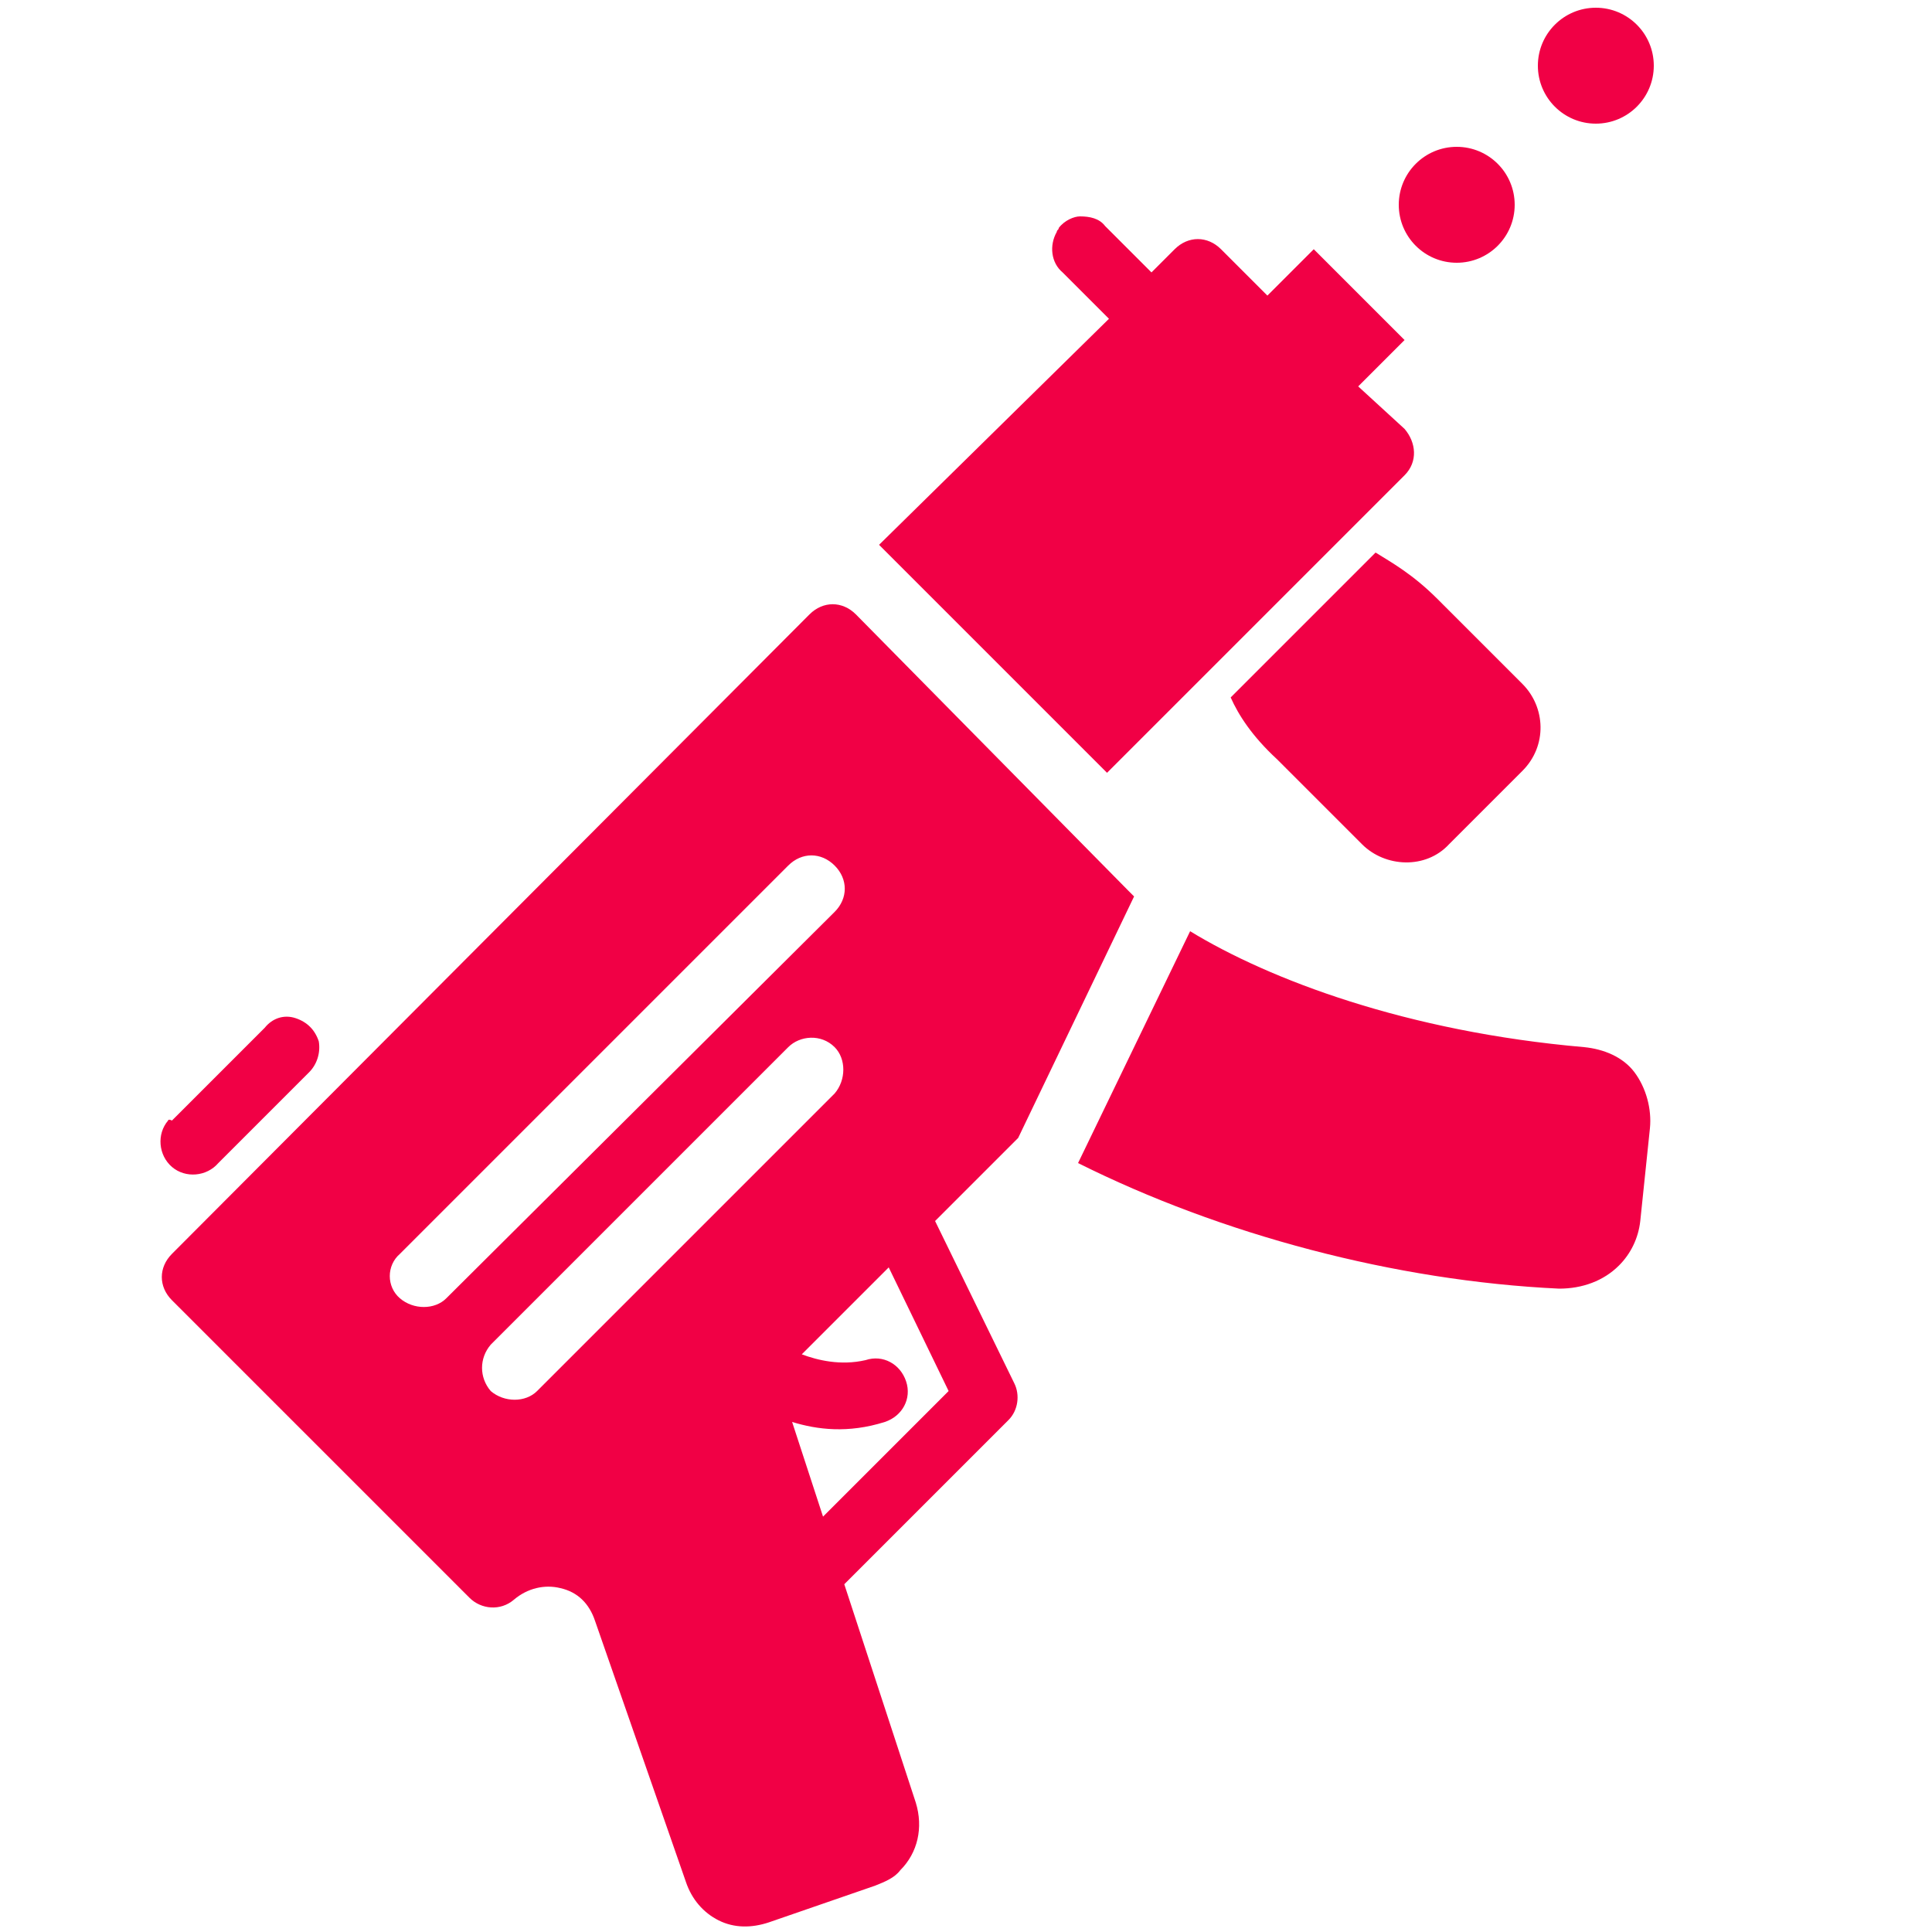 <?xml version="1.0" encoding="UTF-8"?> <!-- Generator: Adobe Illustrator 22.1.0, SVG Export Plug-In . SVG Version: 6.00 Build 0) --> <svg xmlns="http://www.w3.org/2000/svg" xmlns:xlink="http://www.w3.org/1999/xlink" id="Layer_1" x="0px" y="0px" viewBox="0 0 100 100" style="enable-background:new 0 0 100 100;" xml:space="preserve"> <style type="text/css"> .st0{fill:#F10045;} </style> <g id="surface1"> <path class="st0" d="M54.8,11.8c0,0.1-0.1,0.1-0.1,0.2c-0.4,0.7-0.3,1.6,0.3,2.1l2.4,2.4L45.5,28.2l11.8,11.8l15.4-15.4 c0.7-0.7,0.6-1.7,0-2.4L70.3,20l2.4-2.4L68,12.9l-2.4,2.4l-2.4-2.4c-0.7-0.7-1.7-0.7-2.4,0l-1.2,1.2l-2.4-2.4 c-0.3-0.4-0.8-0.5-1.3-0.5C55.6,11.2,55.1,11.4,54.8,11.8z M8.7,58c-0.6,0.7-0.5,1.8,0.2,2.4c0.7,0.6,1.8,0.5,2.4-0.2l4.7-4.7 c0.4-0.4,0.6-1,0.5-1.6c-0.2-0.6-0.6-1-1.2-1.2c-0.6-0.2-1.2,0-1.6,0.5l-4.7,4.7c0,0-0.1,0.1-0.1,0.1C8.7,57.9,8.7,58,8.7,58z M8.9,64.9c-0.7,0.7-0.7,1.7,0,2.4l15.4,15.4c0.6,0.6,1.6,0.7,2.3,0.1c0.7-0.6,1.6-0.8,2.4-0.6c0.9,0.2,1.5,0.8,1.8,1.7l4.7,13.5 c0.3,0.9,0.9,1.6,1.7,2c0.8,0.4,1.7,0.4,2.6,0.1l5.5-1.9c0.5-0.2,1-0.4,1.3-0.8c0.9-0.9,1.2-2.2,0.8-3.5l-3.7-11.3 c0,0,0.1-0.1,0.1-0.1l8.4-8.4c0.5-0.5,0.6-1.3,0.3-1.9l-4.1-8.4l4.3-4.3l6-12.5c-0.1-0.1-0.2-0.2-0.3-0.3L44.3,31.8 c-0.7-0.7-1.7-0.7-2.4,0L8.9,64.9z M20.7,64.9l20.1-20.1c0.7-0.7,1.7-0.7,2.4,0c0.7,0.7,0.7,1.7,0,2.4L23.1,67.2 c-0.6,0.6-1.7,0.6-2.4,0C20,66.6,20,65.5,20.7,64.9z M25.4,69.6l15.4-15.4c0.6-0.6,1.7-0.7,2.4,0c0.6,0.6,0.6,1.7,0,2.4L27.8,72 c-0.6,0.6-1.7,0.6-2.4,0C24.8,71.3,24.8,70.3,25.4,69.6z M63.7,36.1c0.4,0.9,1.1,2,2.4,3.2l4.4,4.4c1.2,1.2,3.3,1.3,4.5,0l3.8-3.8 c1.3-1.3,1.2-3.3,0-4.5l-4.4-4.4c-1.3-1.3-2.4-1.9-3.2-2.4L63.7,36.1z M61.6,48.2l-5.8,12c7.4,3.7,16.4,6.1,24.9,6.5 c1.2,0,2.3-0.4,3.1-1.2c0.6-0.6,1-1.4,1.1-2.3l0.5-4.8c0.1-1-0.2-2.1-0.8-2.9C84,54.7,83,54.3,82,54.2 C72.8,53.4,65.7,50.7,61.6,48.2z M41.5,70.1l4.5-4.5l3.1,6.4l-6.5,6.5l-1.6-4.9c1.3,0.4,2.9,0.6,4.8,0c0.9-0.3,1.4-1.2,1.1-2.1 c-0.3-0.9-1.2-1.4-2.1-1.1C43.5,70.7,42.3,70.4,41.5,70.1z"></path> </g> <circle class="st0" cx="75.4" cy="10.6" r="3"></circle> <circle class="st0" cx="82.6" cy="3.4" r="3"></circle> </svg> 